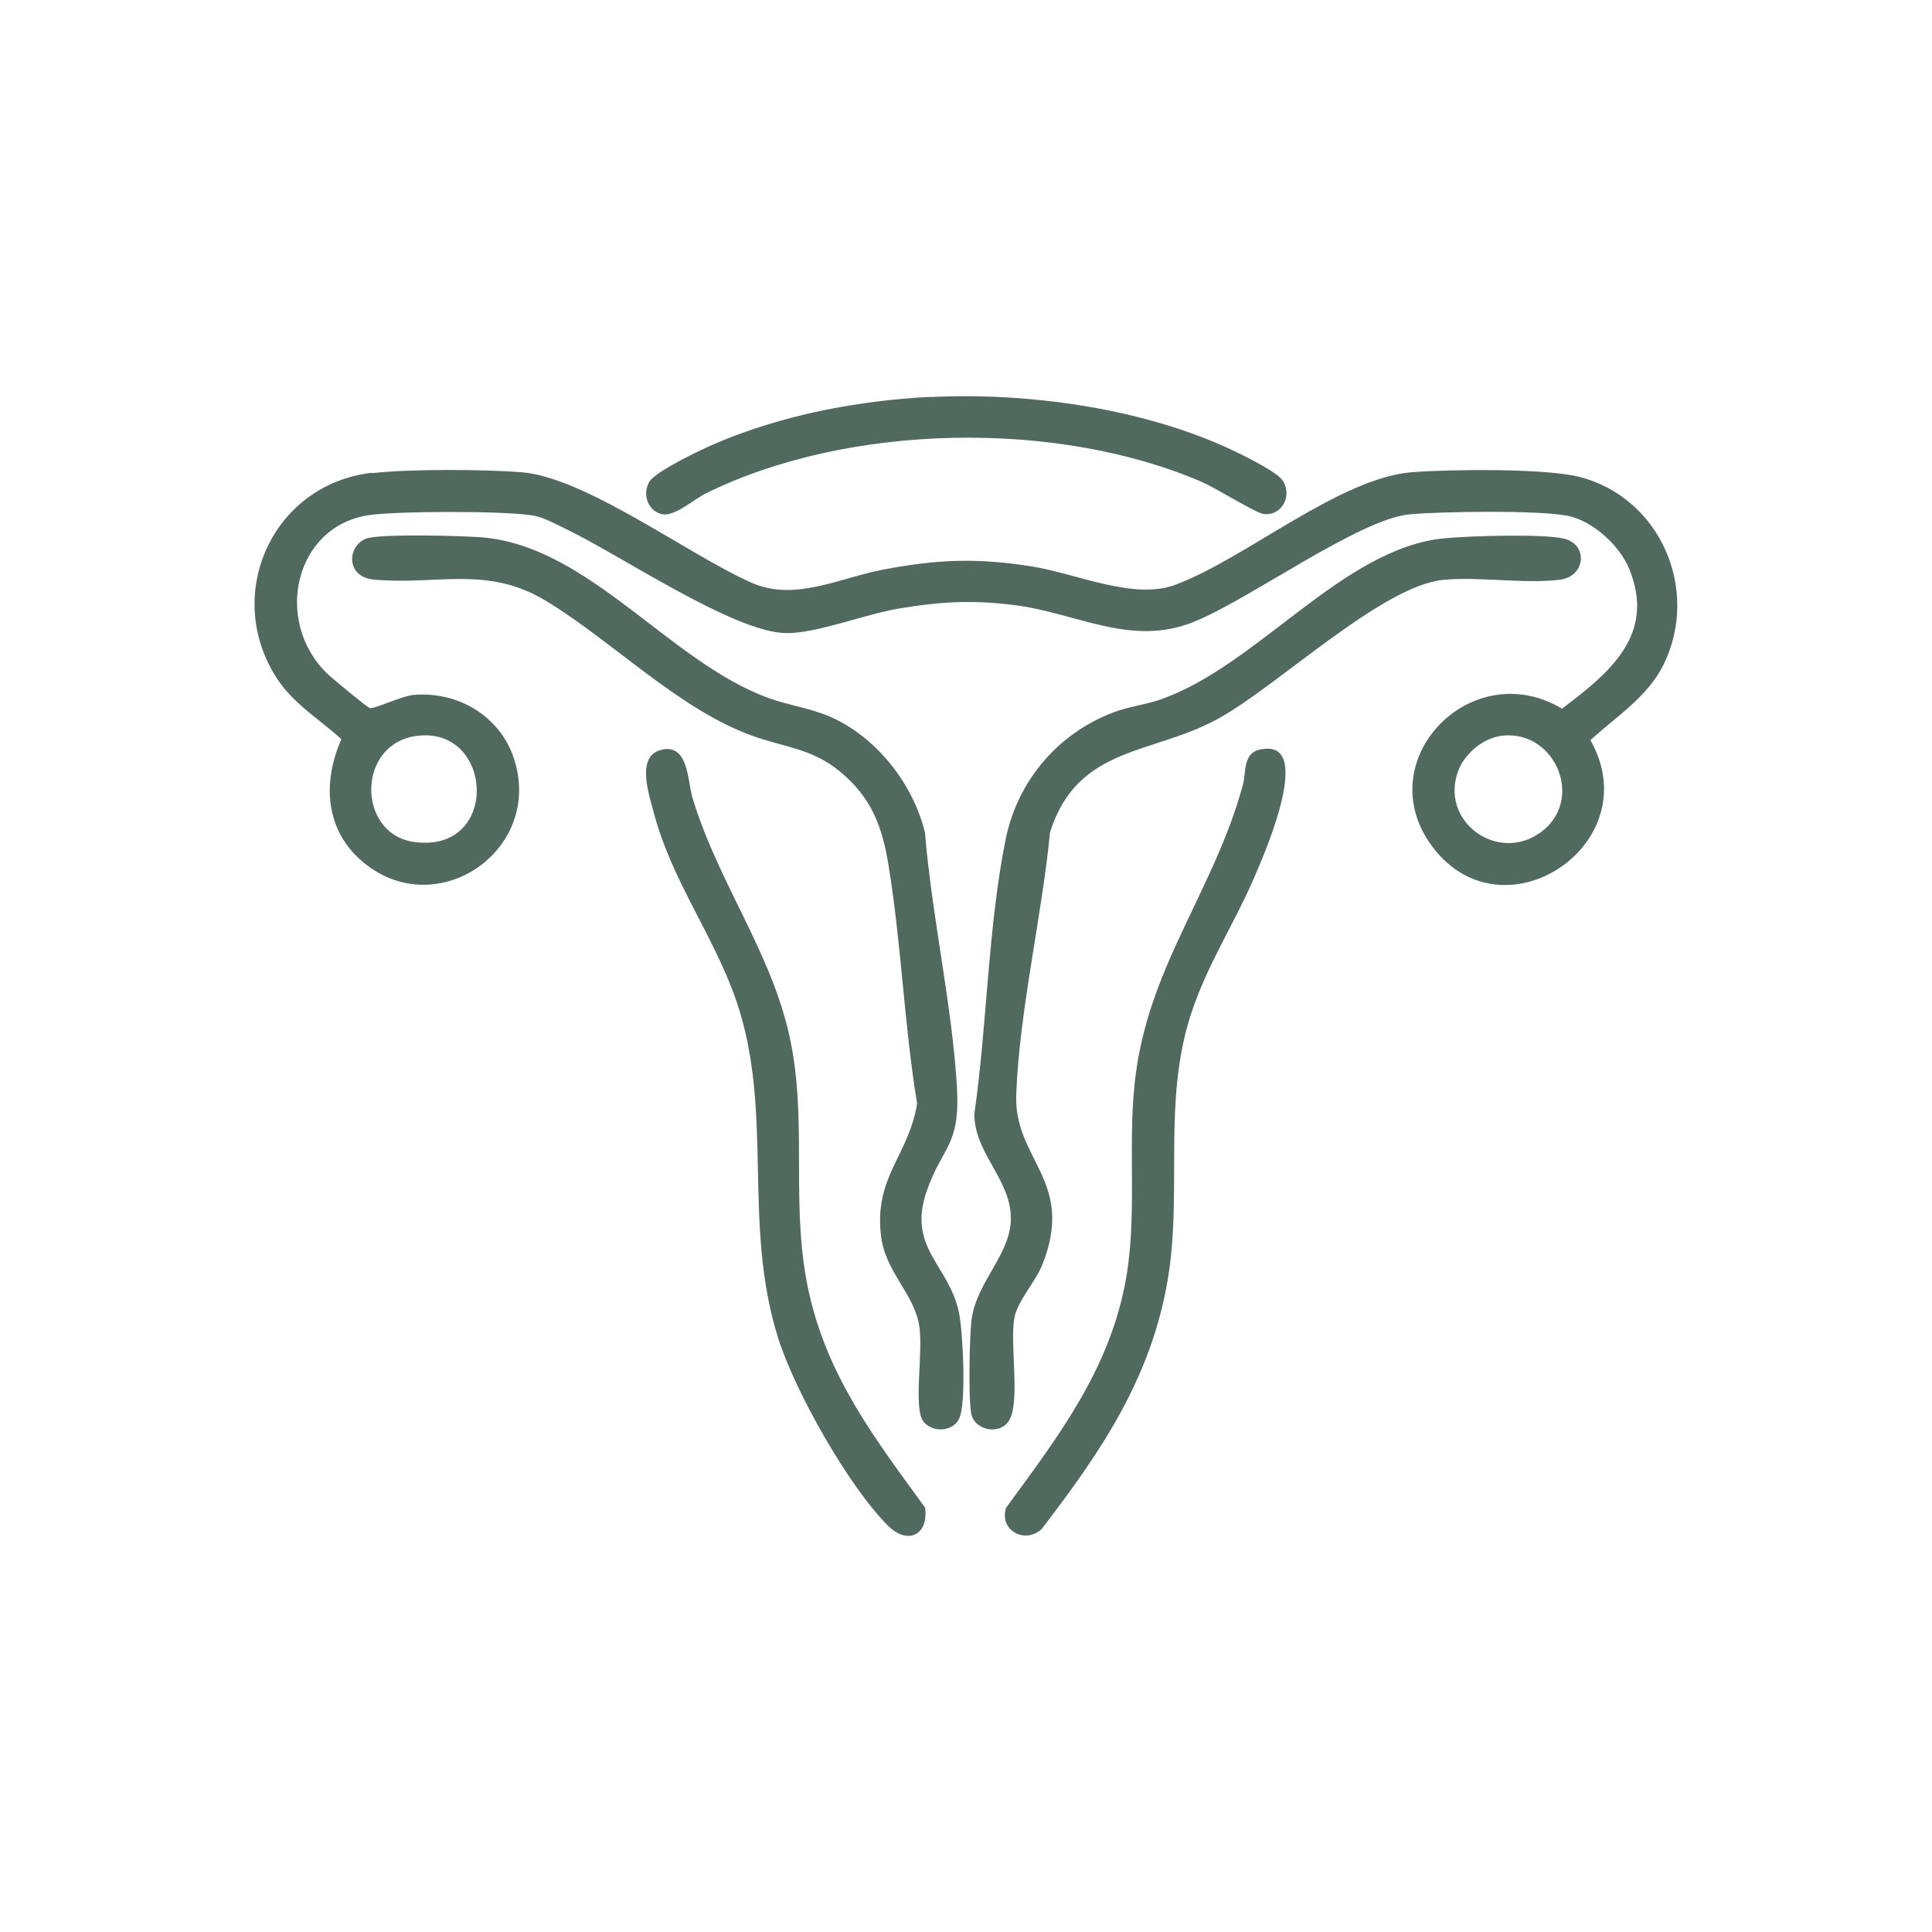 <svg width="110" height="110" viewBox="0 0 110 110" fill="none" xmlns="http://www.w3.org/2000/svg">
<path d="M21.186 26.939C23.343 26.697 27.468 26.719 29.668 26.884C33.352 27.17 39.194 31.592 42.812 33.187C45.255 34.265 47.84 32.89 50.303 32.428C53.383 31.845 55.584 31.757 58.697 32.241C61.26 32.637 64.526 34.188 66.913 33.297C70.918 31.812 76.275 27.192 80.421 26.884C82.588 26.719 87.99 26.653 89.959 27.159C94.534 28.358 96.79 33.561 94.733 37.807C93.831 39.666 92.026 40.788 90.552 42.141C93.885 48.026 85.614 53.57 81.576 48.235C77.88 43.362 83.733 37.246 88.936 40.348C91.63 38.313 94.293 36.146 92.763 32.395C92.213 31.053 90.662 29.623 89.21 29.359C87.462 29.04 82.171 29.117 80.278 29.282C77.397 29.535 71.094 34.166 67.936 35.42C64.373 36.839 61.325 34.903 57.761 34.452C55.342 34.144 53.493 34.254 51.106 34.661C49.236 34.98 46.475 36.069 44.76 36.047C41.8 36.014 35.31 31.603 32.307 30.162C31.735 29.887 30.998 29.469 30.383 29.359C28.799 29.073 22.66 29.095 21.021 29.326C16.765 29.942 15.543 35.376 18.645 38.368C18.898 38.61 20.901 40.271 21.055 40.315C21.308 40.381 22.848 39.633 23.541 39.567C26.049 39.347 28.457 40.744 29.261 43.186C30.965 48.378 24.916 52.547 20.735 49.137C18.524 47.344 18.326 44.594 19.438 42.086C18.195 40.953 16.721 40.084 15.786 38.654C12.65 33.88 15.511 27.555 21.186 26.917V26.939ZM23.925 41.877C20.273 42.163 20.262 47.476 23.573 47.938C28.413 48.609 28.139 41.547 23.925 41.877ZM85.624 41.877C84.535 41.965 83.457 42.823 83.05 43.824C81.895 46.728 85.261 49.203 87.737 47.377C90.212 45.551 88.584 41.635 85.624 41.877Z" fill="#516A60"/>
<path d="M82.258 30.646C83.622 30.514 87.857 30.382 89.045 30.668C90.442 30.998 90.288 32.835 88.792 33.011C86.757 33.253 84.293 32.824 82.203 33.011C78.705 33.33 72.798 39.017 69.377 40.909C65.648 42.977 61.358 42.427 59.785 47.377C59.323 52.173 58.036 57.541 57.86 62.326C57.717 66.044 61.248 67.232 59.345 72.006C58.938 73.018 57.915 74.085 57.75 75.064C57.497 76.56 58.069 79.585 57.508 80.773C57.046 81.752 55.495 81.488 55.297 80.487C55.132 79.629 55.198 76.164 55.308 75.207C55.572 72.93 57.629 71.401 57.552 69.245C57.475 67.089 55.484 65.626 55.473 63.437C56.199 58.41 56.254 52.701 57.266 47.751C57.948 44.44 60.247 41.745 63.404 40.557C64.273 40.227 65.197 40.128 66.055 39.831C71.599 37.917 76.45 31.185 82.258 30.646Z" fill="#516A60"/>
<path d="M21.01 30.624C22.055 30.393 26.169 30.503 27.401 30.591C33.528 31.064 38.126 37.719 43.791 39.754C44.913 40.161 46.156 40.326 47.245 40.799C49.896 41.954 52.008 44.638 52.668 47.432C53.053 52.162 54.197 57.156 54.483 61.853C54.681 65.307 53.647 65.241 52.756 67.837C51.645 71.082 54.043 72.006 54.604 74.756C54.824 75.812 55.033 79.97 54.604 80.784C54.142 81.686 52.679 81.521 52.426 80.63C52.107 79.519 52.536 76.956 52.349 75.559C52.096 73.689 50.402 72.446 50.16 70.356C49.764 66.979 51.722 65.835 52.217 62.832C51.48 58.377 51.326 53.801 50.6 49.335C50.237 47.069 49.632 45.419 47.817 43.923C46.2 42.592 44.649 42.559 42.79 41.877C38.665 40.381 34.903 36.542 31.141 34.243C27.742 32.164 24.926 33.33 21.296 33C19.58 32.846 19.778 30.899 21.021 30.613L21.01 30.624Z" fill="#516A60"/>
<path d="M71.797 42.669C74.811 42.053 72.072 48.4 71.588 49.544C70.235 52.822 68.266 55.517 67.441 59.059C66.363 63.679 67.265 68.244 66.484 72.875C65.527 78.485 62.678 82.665 59.301 87.065C58.355 87.923 56.881 87.142 57.277 85.855C60.192 81.862 63.052 78.155 64.042 73.172C64.79 69.388 64.196 65.505 64.603 61.677C65.296 55.099 69.091 50.82 70.763 44.693C70.972 43.945 70.73 42.878 71.786 42.658L71.797 42.669Z" fill="#516A60"/>
<path d="M37.73 42.669C39.204 42.394 39.149 44.484 39.424 45.408C40.942 50.468 44.209 54.56 45.111 59.807C45.914 64.449 45.012 68.959 46.068 73.634C47.157 78.463 49.83 81.928 52.668 85.833C52.888 87.395 51.678 88 50.534 86.845C48.301 84.601 45.265 79.222 44.308 76.197C42.229 69.597 44.099 63.25 41.899 56.914C40.623 53.24 38.225 50.127 37.202 46.189C36.938 45.188 36.179 42.966 37.719 42.68L37.73 42.669Z" fill="#516A60"/>
<path d="M53.01 22.605C58.422 22.341 64.736 23.199 69.708 25.421C70.412 25.729 72.568 26.774 72.975 27.291C73.624 28.116 73.052 29.37 71.963 29.271C71.556 29.238 69.169 27.764 68.465 27.456C60.193 23.87 48.28 24.09 40.184 28.094C39.535 28.413 38.424 29.403 37.731 29.282C36.895 29.128 36.554 28.16 36.961 27.445C37.313 26.829 39.953 25.586 40.723 25.256C44.551 23.617 48.863 22.803 53.01 22.594V22.605Z" fill="#516A60"/>
</svg>
